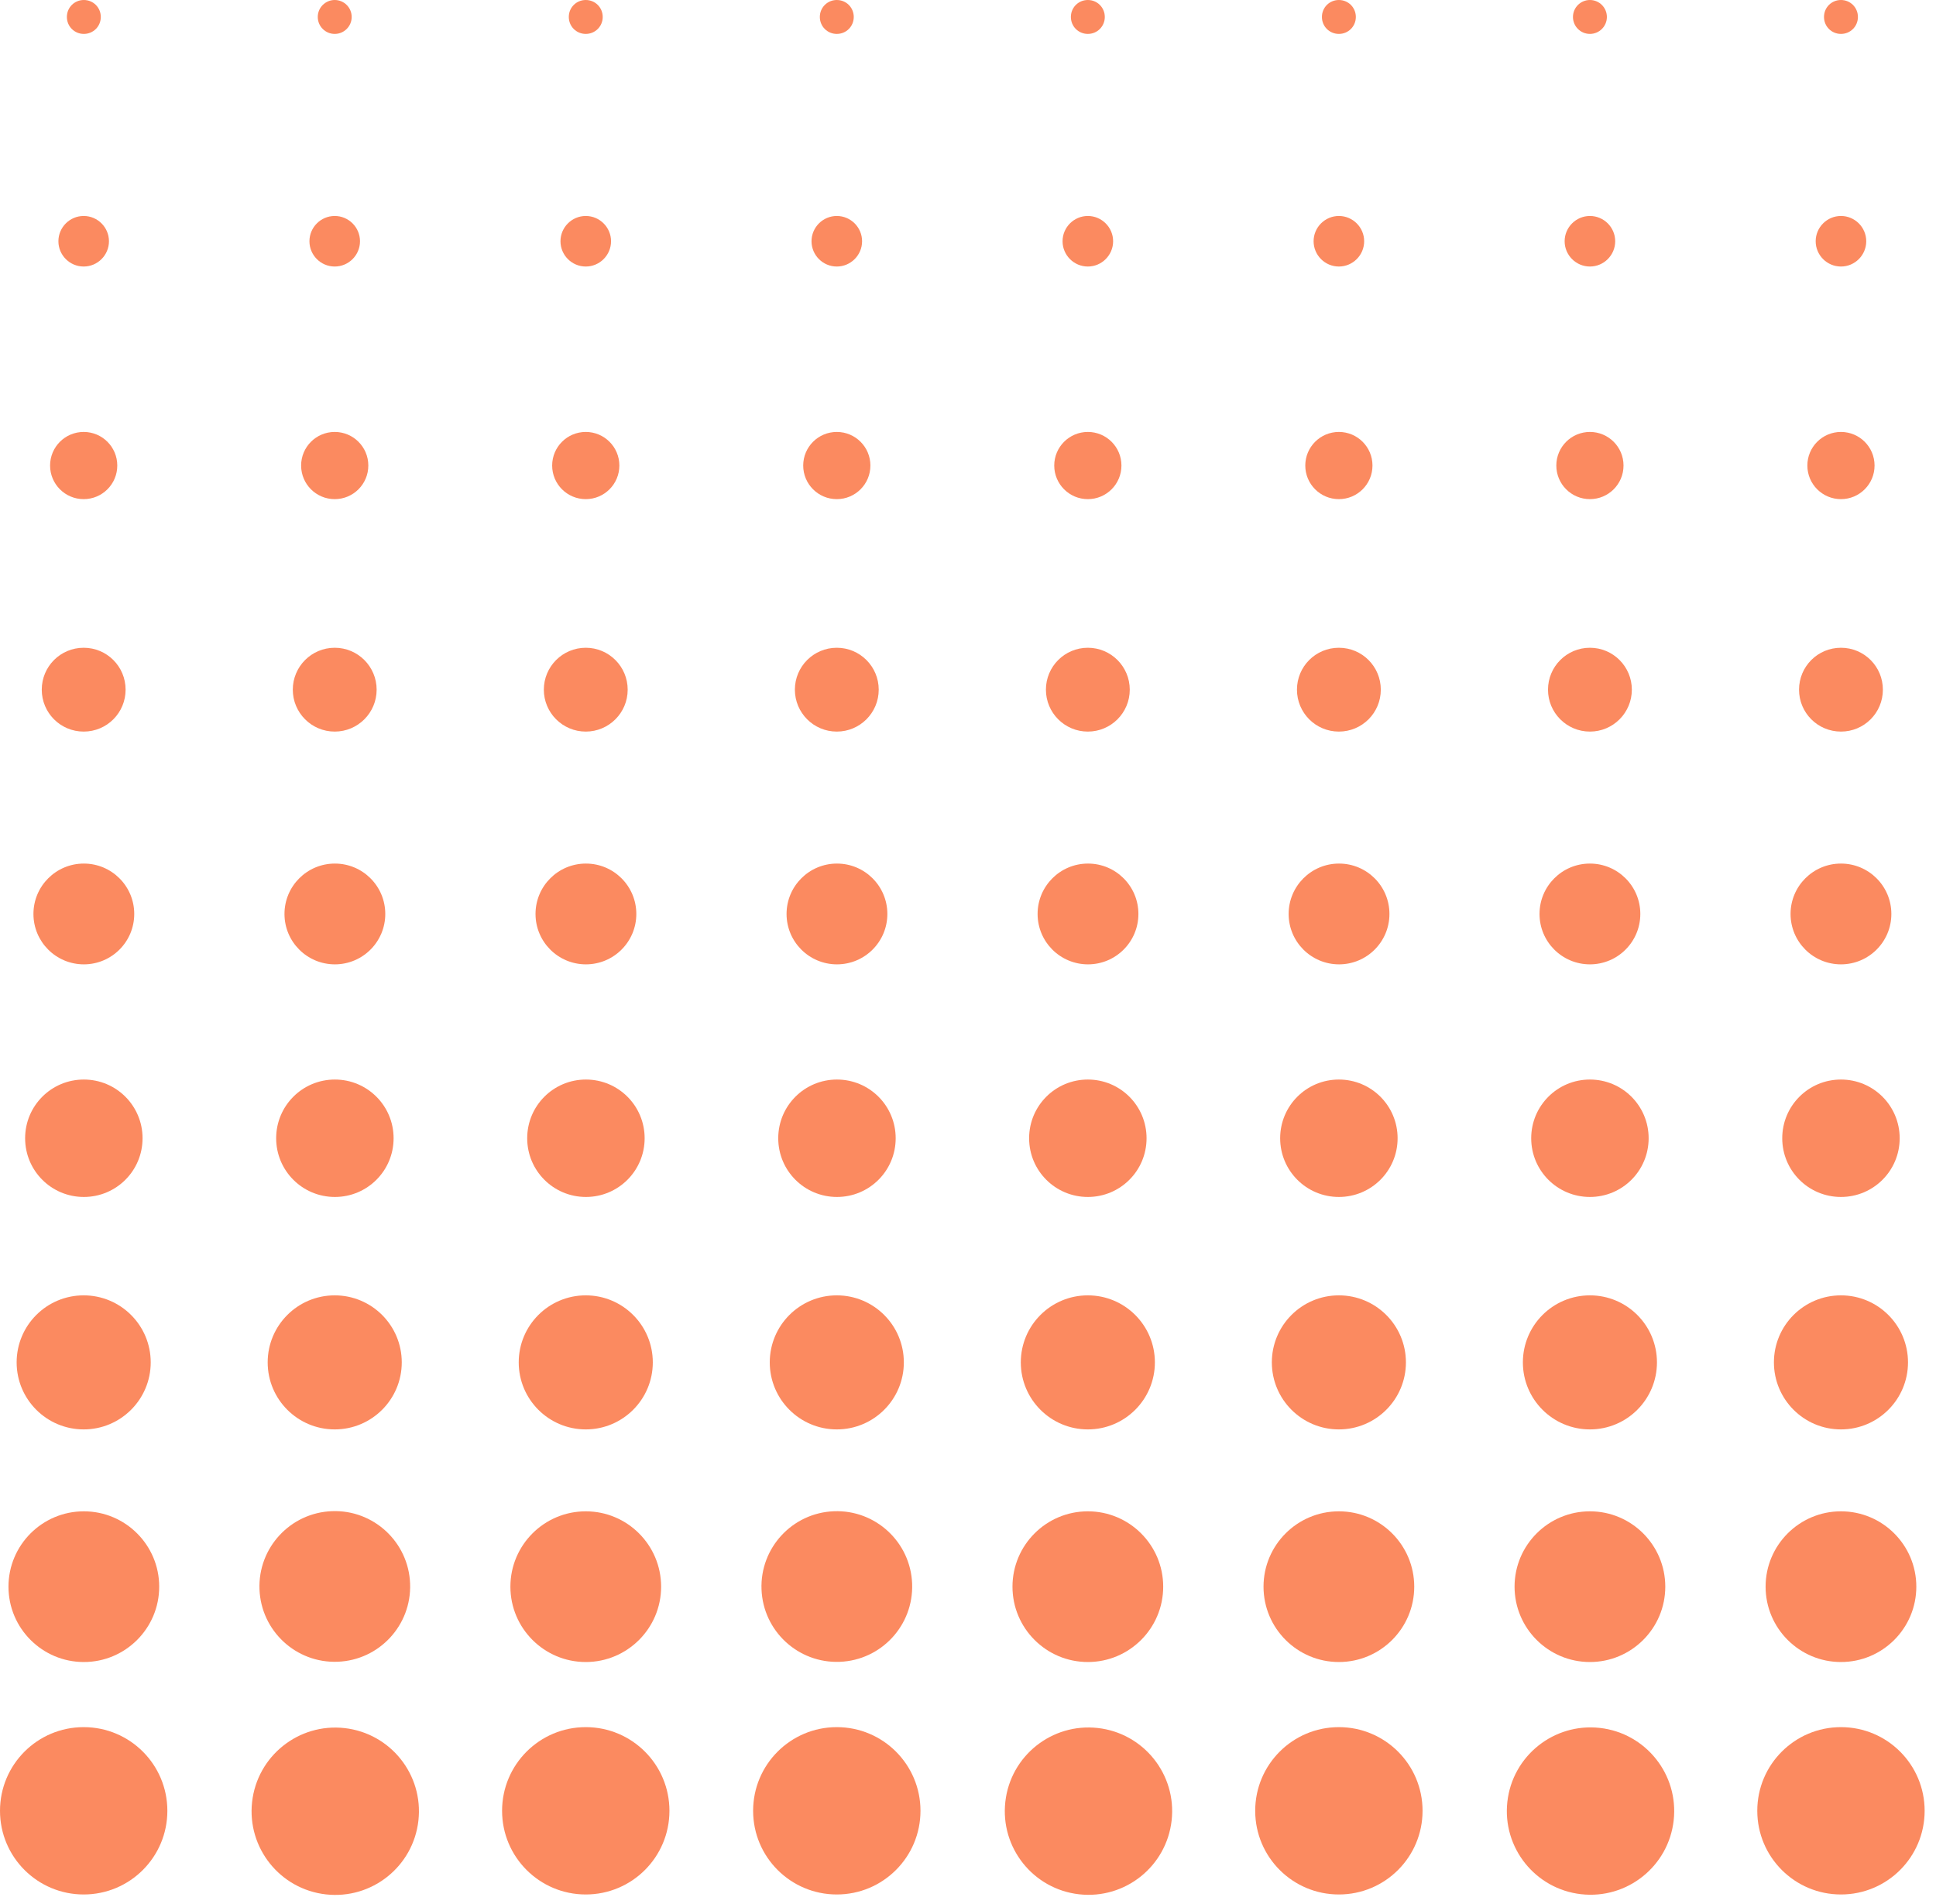 <?xml version="1.0" encoding="UTF-8"?> <svg xmlns="http://www.w3.org/2000/svg" width="121" height="119" viewBox="0 0 121 119" fill="none"><g opacity="0.9"><path d="M109.83 113.19C109.83 110.3 112.17 107.96 115.06 107.96C117.95 107.96 120.29 110.3 120.29 113.19C120.29 116.08 117.95 118.42 115.06 118.42C112.17 118.42 109.83 116.08 109.83 113.19Z" fill="#FB7D4F"></path><path d="M110.35 99.18C110.35 96.58 112.46 94.47 115.06 94.47C117.66 94.47 119.77 96.58 119.77 99.18C119.77 101.78 117.66 103.89 115.06 103.89C112.46 103.89 110.35 101.78 110.35 99.18Z" fill="#FB7D4F"></path><path d="M115.06 89.35C117.374 89.35 119.25 87.474 119.25 85.16C119.25 82.846 117.374 80.97 115.06 80.97C112.746 80.97 110.87 82.846 110.87 85.16C110.87 87.474 112.746 89.35 115.06 89.35Z" fill="#FB7D4F"></path><path d="M111.39 71.15C111.39 69.12 113.03 67.48 115.06 67.48C117.09 67.48 118.73 69.12 118.73 71.15C118.73 73.18 117.09 74.82 115.06 74.82C113.03 74.82 111.39 73.18 111.39 71.15Z" fill="#FB7D4F"></path><path d="M111.91 57.13C111.91 55.39 113.32 53.98 115.06 53.98C116.8 53.98 118.21 55.39 118.21 57.13C118.21 58.87 116.8 60.28 115.06 60.28C113.32 60.28 111.91 58.87 111.91 57.13Z" fill="#FB7D4F"></path><path d="M112.44 43.11C112.44 41.66 113.61 40.49 115.06 40.49C116.51 40.49 117.68 41.66 117.68 43.11C117.68 44.56 116.51 45.73 115.06 45.73C113.61 45.73 112.44 44.56 112.44 43.11Z" fill="#FB7D4F"></path><path d="M112.96 29.1C112.96 27.94 113.9 27 115.06 27C116.22 27 117.16 27.94 117.16 29.1C117.16 30.26 116.22 31.2 115.06 31.2C113.9 31.2 112.96 30.26 112.96 29.1Z" fill="#FB7D4F"></path><path d="M113.48 15.08C113.48 14.21 114.19 13.5 115.06 13.5C115.93 13.5 116.64 14.21 116.64 15.08C116.64 15.95 115.93 16.66 115.06 16.66C114.19 16.66 113.48 15.95 113.48 15.08Z" fill="#FB7D4F"></path><path d="M114 1.06C114 0.47 114.47 0 115.06 0C115.65 0 116.12 0.47 116.12 1.06C116.12 1.65 115.65 2.12 115.06 2.12C114.47 2.12 114 1.65 114 1.06Z" fill="#FB7D4F"></path><path d="M104.605 113.79C104.927 110.919 102.861 108.331 99.991 108.009C97.12 107.688 94.532 109.753 94.21 112.624C93.888 115.494 95.954 118.082 98.825 118.404C101.695 118.726 104.283 116.66 104.605 113.79Z" fill="#FB7D4F"></path><path d="M94.66 99.18C94.66 96.58 96.77 94.47 99.37 94.47C101.97 94.47 104.08 96.58 104.08 99.18C104.08 101.78 101.97 103.89 99.37 103.89C96.77 103.89 94.66 101.78 94.66 99.18Z" fill="#FB7D4F"></path><path d="M99.37 89.35C101.684 89.35 103.56 87.474 103.56 85.16C103.56 82.846 101.684 80.97 99.37 80.97C97.056 80.97 95.18 82.846 95.18 85.16C95.18 87.474 97.056 89.35 99.37 89.35Z" fill="#FB7D4F"></path><path d="M95.7 71.15C95.7 69.12 97.34 67.48 99.37 67.48C101.4 67.48 103.04 69.12 103.04 71.15C103.04 73.18 101.4 74.82 99.37 74.82C97.34 74.82 95.7 73.18 95.7 71.15Z" fill="#FB7D4F"></path><path d="M96.22 57.13C96.22 55.39 97.63 53.98 99.37 53.98C101.11 53.98 102.52 55.39 102.52 57.13C102.52 58.87 101.11 60.28 99.37 60.28C97.63 60.28 96.22 58.87 96.22 57.13Z" fill="#FB7D4F"></path><path d="M99.37 45.73C100.817 45.73 101.99 44.557 101.99 43.11C101.99 41.663 100.817 40.49 99.37 40.49C97.923 40.49 96.75 41.663 96.75 43.11C96.75 44.557 97.923 45.73 99.37 45.73Z" fill="#FB7D4F"></path><path d="M99.37 31.2C100.53 31.2 101.47 30.26 101.47 29.1C101.47 27.94 100.53 27 99.37 27C98.21 27 97.27 27.94 97.27 29.1C97.27 30.26 98.21 31.2 99.37 31.2Z" fill="#FB7D4F"></path><path d="M97.79 15.08C97.79 14.21 98.5 13.5 99.37 13.5C100.24 13.5 100.95 14.21 100.95 15.08C100.95 15.95 100.24 16.66 99.37 16.66C98.5 16.66 97.79 15.95 97.79 15.08Z" fill="#FB7D4F"></path><path d="M99.37 2.12C99.955 2.12 100.43 1.645 100.43 1.06C100.43 0.475 99.955 0 99.37 0C98.784 0 98.31 0.475 98.31 1.06C98.31 1.645 98.784 2.12 99.37 2.12Z" fill="#FB7D4F"></path><path d="M78.45 113.19C78.45 110.3 80.79 107.96 83.68 107.96C86.57 107.96 88.91 110.3 88.91 113.19C88.91 116.08 86.57 118.42 83.68 118.42C80.79 118.42 78.45 116.08 78.45 113.19Z" fill="#FB7D4F"></path><path d="M78.97 99.18C78.97 96.58 81.08 94.47 83.68 94.47C86.28 94.47 88.39 96.58 88.39 99.18C88.39 101.78 86.28 103.89 83.68 103.89C81.08 103.89 78.97 101.78 78.97 99.18Z" fill="#FB7D4F"></path><path d="M83.68 89.35C85.994 89.35 87.87 87.474 87.87 85.16C87.87 82.846 85.994 80.97 83.68 80.97C81.366 80.97 79.49 82.846 79.49 85.16C79.49 87.474 81.366 89.35 83.68 89.35Z" fill="#FB7D4F"></path><path d="M80.01 71.15C80.01 69.12 81.65 67.48 83.68 67.48C85.71 67.48 87.35 69.12 87.35 71.15C87.35 73.18 85.71 74.82 83.68 74.82C81.65 74.82 80.01 73.18 80.01 71.15Z" fill="#FB7D4F"></path><path d="M80.54 57.13C80.54 55.39 81.95 53.98 83.69 53.98C85.43 53.98 86.84 55.39 86.84 57.13C86.84 58.87 85.43 60.28 83.69 60.28C81.95 60.28 80.54 58.87 80.54 57.13Z" fill="#FB7D4F"></path><path d="M81.06 43.11C81.06 41.66 82.23 40.49 83.68 40.49C85.13 40.49 86.3 41.66 86.3 43.11C86.3 44.56 85.13 45.73 83.68 45.73C82.23 45.73 81.06 44.56 81.06 43.11Z" fill="#FB7D4F"></path><path d="M81.58 29.1C81.58 27.94 82.52 27 83.68 27C84.84 27 85.78 27.94 85.78 29.1C85.78 30.26 84.84 31.2 83.68 31.2C82.52 31.2 81.58 30.26 81.58 29.1Z" fill="#FB7D4F"></path><path d="M82.1 15.08C82.1 14.21 82.81 13.5 83.68 13.5C84.55 13.5 85.26 14.21 85.26 15.08C85.26 15.95 84.55 16.66 83.68 16.66C82.81 16.66 82.1 15.95 82.1 15.08Z" fill="#FB7D4F"></path><path d="M82.62 1.06C82.62 0.47 83.09 0 83.68 0C84.27 0 84.74 0.47 84.74 1.06C84.74 1.65 84.27 2.12 83.68 2.12C83.09 2.12 82.62 1.65 82.62 1.06Z" fill="#FB7D4F"></path><path d="M73.227 113.794C73.549 110.924 71.483 108.336 68.613 108.014C65.742 107.692 63.154 109.758 62.833 112.628C62.511 115.499 64.576 118.087 67.447 118.409C70.317 118.731 72.905 116.665 73.227 113.794Z" fill="#FB7D4F"></path><path d="M63.28 99.18C63.28 96.58 65.39 94.47 67.99 94.47C70.59 94.47 72.7 96.58 72.7 99.18C72.7 101.78 70.59 103.89 67.99 103.89C65.39 103.89 63.28 101.78 63.28 99.18Z" fill="#FB7D4F"></path><path d="M67.99 89.35C70.304 89.35 72.18 87.474 72.18 85.16C72.18 82.846 70.304 80.97 67.99 80.97C65.676 80.97 63.8 82.846 63.8 85.16C63.8 87.474 65.676 89.35 67.99 89.35Z" fill="#FB7D4F"></path><path d="M64.32 71.15C64.32 69.12 65.96 67.48 67.99 67.48C70.02 67.48 71.66 69.12 71.66 71.15C71.66 73.18 70.02 74.82 67.99 74.82C65.96 74.82 64.32 73.18 64.32 71.15Z" fill="#FB7D4F"></path><path d="M64.85 57.13C64.85 55.39 66.26 53.98 68 53.98C69.74 53.98 71.15 55.39 71.15 57.13C71.15 58.87 69.74 60.28 68 60.28C66.26 60.28 64.85 58.87 64.85 57.13Z" fill="#FB7D4F"></path><path d="M67.99 45.73C69.437 45.73 70.61 44.557 70.61 43.11C70.61 41.663 69.437 40.49 67.99 40.49C66.543 40.49 65.37 41.663 65.37 43.11C65.37 44.557 66.543 45.73 67.99 45.73Z" fill="#FB7D4F"></path><path d="M67.99 31.2C69.15 31.2 70.09 30.26 70.09 29.1C70.09 27.94 69.15 27 67.99 27C66.83 27 65.89 27.94 65.89 29.1C65.89 30.26 66.83 31.2 67.99 31.2Z" fill="#FB7D4F"></path><path d="M66.41 15.08C66.41 14.21 67.12 13.5 67.99 13.5C68.86 13.5 69.57 14.21 69.57 15.08C69.57 15.95 68.86 16.66 67.99 16.66C67.12 16.66 66.41 15.95 66.41 15.08Z" fill="#FB7D4F"></path><path d="M66.93 1.06C66.93 0.47 67.4 0 67.99 0C68.58 0 69.05 0.47 69.05 1.06C69.05 1.65 68.58 2.12 67.99 2.12C67.4 2.12 66.93 1.65 66.93 1.06Z" fill="#FB7D4F"></path><path d="M47.07 113.19C47.07 110.3 49.41 107.96 52.3 107.96C55.19 107.96 57.53 110.3 57.53 113.19C57.53 116.08 55.19 118.42 52.3 118.42C49.41 118.42 47.07 116.08 47.07 113.19Z" fill="#FB7D4F"></path><path d="M52.483 103.878C55.082 103.778 57.108 101.59 57.008 98.991C56.909 96.392 54.72 94.365 52.121 94.465C49.522 94.565 47.495 96.753 47.595 99.353C47.695 101.952 49.883 103.978 52.483 103.878Z" fill="#FB7D4F"></path><path d="M52.3 89.35C54.614 89.35 56.49 87.474 56.49 85.16C56.49 82.846 54.614 80.97 52.3 80.97C49.986 80.97 48.11 82.846 48.11 85.16C48.11 87.474 49.986 89.35 52.3 89.35Z" fill="#FB7D4F"></path><path d="M48.64 71.15C48.64 69.12 50.28 67.48 52.31 67.48C54.34 67.48 55.98 69.12 55.98 71.15C55.98 73.18 54.34 74.82 52.31 74.82C50.28 74.82 48.64 73.18 48.64 71.15Z" fill="#FB7D4F"></path><path d="M49.16 57.13C49.16 55.39 50.57 53.98 52.31 53.98C54.05 53.98 55.46 55.39 55.46 57.13C55.46 58.87 54.05 60.28 52.31 60.28C50.57 60.28 49.16 58.87 49.16 57.13Z" fill="#FB7D4F"></path><path d="M52.3 45.73C53.747 45.73 54.92 44.557 54.92 43.11C54.92 41.663 53.747 40.49 52.3 40.49C50.853 40.49 49.68 41.663 49.68 43.11C49.68 44.557 50.853 45.73 52.3 45.73Z" fill="#FB7D4F"></path><path d="M52.3 31.2C53.46 31.2 54.4 30.26 54.4 29.1C54.4 27.94 53.46 27 52.3 27C51.14 27 50.2 27.94 50.2 29.1C50.2 30.26 51.14 31.2 52.3 31.2Z" fill="#FB7D4F"></path><path d="M50.72 15.08C50.72 14.21 51.43 13.5 52.3 13.5C53.17 13.5 53.88 14.21 53.88 15.08C53.88 15.95 53.17 16.66 52.3 16.66C51.43 16.66 50.72 15.95 50.72 15.08Z" fill="#FB7D4F"></path><path d="M51.24 1.06C51.24 0.47 51.71 0 52.3 0C52.89 0 53.36 0.47 53.36 1.06C53.36 1.65 52.89 2.12 52.3 2.12C51.71 2.12 51.24 1.65 51.24 1.06Z" fill="#FB7D4F"></path><path d="M31.38 113.19C31.38 110.3 33.72 107.96 36.61 107.96C39.5 107.96 41.84 110.3 41.84 113.19C41.84 116.08 39.5 118.42 36.61 118.42C33.72 118.42 31.38 116.08 31.38 113.19Z" fill="#FB7D4F"></path><path d="M31.9 99.18C31.9 96.58 34.01 94.47 36.61 94.47C39.21 94.47 41.32 96.58 41.32 99.18C41.32 101.78 39.21 103.89 36.61 103.89C34.01 103.89 31.9 101.78 31.9 99.18Z" fill="#FB7D4F"></path><path d="M36.61 89.35C38.924 89.35 40.8 87.474 40.8 85.16C40.8 82.846 38.924 80.97 36.61 80.97C34.296 80.97 32.42 82.846 32.42 85.16C32.42 87.474 34.296 89.35 36.61 89.35Z" fill="#FB7D4F"></path><path d="M32.95 71.15C32.95 69.12 34.59 67.48 36.62 67.48C38.65 67.48 40.29 69.12 40.29 71.15C40.29 73.18 38.65 74.82 36.62 74.82C34.59 74.82 32.95 73.18 32.95 71.15Z" fill="#FB7D4F"></path><path d="M33.47 57.13C33.47 55.39 34.88 53.98 36.62 53.98C38.36 53.98 39.77 55.39 39.77 57.13C39.77 58.87 38.36 60.28 36.62 60.28C34.88 60.28 33.47 58.87 33.47 57.13Z" fill="#FB7D4F"></path><path d="M36.61 45.73C38.057 45.73 39.23 44.557 39.23 43.11C39.23 41.663 38.057 40.49 36.61 40.49C35.163 40.49 33.99 41.663 33.99 43.11C33.99 44.557 35.163 45.73 36.61 45.73Z" fill="#FB7D4F"></path><path d="M36.61 31.2C37.77 31.2 38.71 30.26 38.71 29.1C38.71 27.94 37.77 27 36.61 27C35.45 27 34.51 27.94 34.51 29.1C34.51 30.26 35.45 31.2 36.61 31.2Z" fill="#FB7D4F"></path><path d="M35.03 15.08C35.03 14.21 35.74 13.5 36.61 13.5C37.48 13.5 38.19 14.21 38.19 15.08C38.19 15.95 37.48 16.66 36.61 16.66C35.74 16.66 35.03 15.95 35.03 15.08Z" fill="#FB7D4F"></path><path d="M35.55 1.06C35.55 0.47 36.02 0 36.61 0C37.2 0 37.67 0.47 37.67 1.06C37.67 1.65 37.2 2.12 36.61 2.12C36.02 2.12 35.55 1.65 35.55 1.06Z" fill="#FB7D4F"></path><path d="M26.151 113.801C26.473 110.93 24.407 108.342 21.536 108.02C18.666 107.699 16.078 109.764 15.756 112.635C15.434 115.505 17.5 118.093 20.37 118.415C23.241 118.737 25.829 116.671 26.151 113.801Z" fill="#FB7D4F"></path><path d="M21.106 103.873C23.705 103.773 25.731 101.585 25.631 98.986C25.532 96.386 23.343 94.36 20.744 94.46C18.145 94.56 16.119 96.748 16.218 99.347C16.318 101.946 18.506 103.973 21.106 103.873Z" fill="#FB7D4F"></path><path d="M20.92 89.35C23.234 89.35 25.11 87.474 25.11 85.16C25.11 82.846 23.234 80.97 20.92 80.97C18.606 80.97 16.73 82.846 16.73 85.16C16.73 87.474 18.606 89.35 20.92 89.35Z" fill="#FB7D4F"></path><path d="M17.26 71.15C17.26 69.12 18.9 67.48 20.93 67.48C22.96 67.48 24.6 69.12 24.6 71.15C24.6 73.18 22.96 74.82 20.93 74.82C18.9 74.82 17.26 73.18 17.26 71.15Z" fill="#FB7D4F"></path><path d="M17.78 57.13C17.78 55.39 19.19 53.98 20.93 53.98C22.67 53.98 24.08 55.39 24.08 57.13C24.08 58.87 22.67 60.28 20.93 60.28C19.19 60.28 17.78 58.87 17.78 57.13Z" fill="#FB7D4F"></path><path d="M20.92 45.73C22.367 45.73 23.54 44.557 23.54 43.11C23.54 41.663 22.367 40.49 20.92 40.49C19.473 40.49 18.3 41.663 18.3 43.11C18.3 44.557 19.473 45.73 20.92 45.73Z" fill="#FB7D4F"></path><path d="M20.92 31.2C22.08 31.2 23.02 30.26 23.02 29.1C23.02 27.94 22.08 27 20.92 27C19.76 27 18.82 27.94 18.82 29.1C18.82 30.26 19.76 31.2 20.92 31.2Z" fill="#FB7D4F"></path><path d="M19.34 15.08C19.34 14.21 20.05 13.5 20.92 13.5C21.79 13.5 22.5 14.21 22.5 15.08C22.5 15.95 21.79 16.66 20.92 16.66C20.05 16.66 19.34 15.95 19.34 15.08Z" fill="#FB7D4F"></path><path d="M20.92 2.12C21.506 2.12 21.98 1.645 21.98 1.06C21.98 0.475 21.506 0 20.92 0C20.335 0 19.86 0.475 19.86 1.06C19.86 1.645 20.335 2.12 20.92 2.12Z" fill="#FB7D4F"></path><path d="M0 113.19C0 110.3 2.34 107.96 5.23 107.96C8.12 107.96 10.46 110.3 10.46 113.19C10.46 116.08 8.12 118.42 5.23 118.42C2.34 118.42 0 116.08 0 113.19Z" fill="#FB7D4F"></path><path d="M0.53 99.18C0.53 96.58 2.64 94.47 5.24 94.47C7.84 94.47 9.95 96.58 9.95 99.18C9.95 101.78 7.84 103.89 5.24 103.89C2.64 103.89 0.53 101.78 0.53 99.18Z" fill="#FB7D4F"></path><path d="M5.23 89.35C7.544 89.35 9.42 87.474 9.42 85.16C9.42 82.846 7.544 80.97 5.23 80.97C2.916 80.97 1.04 82.846 1.04 85.16C1.04 87.474 2.916 89.35 5.23 89.35Z" fill="#FB7D4F"></path><path d="M1.57 71.15C1.57 69.12 3.21 67.48 5.24 67.48C7.27 67.48 8.91 69.12 8.91 71.15C8.91 73.18 7.27 74.82 5.24 74.82C3.21 74.82 1.57 73.18 1.57 71.15Z" fill="#FB7D4F"></path><path d="M2.09 57.13C2.09 55.39 3.5 53.98 5.24 53.98C6.98 53.98 8.39 55.39 8.39 57.13C8.39 58.87 6.98 60.28 5.24 60.28C3.5 60.28 2.09 58.87 2.09 57.13Z" fill="#FB7D4F"></path><path d="M2.61 43.11C2.61 41.66 3.78 40.49 5.23 40.49C6.68 40.49 7.85 41.66 7.85 43.11C7.85 44.56 6.68 45.73 5.23 45.73C3.78 45.73 2.61 44.56 2.61 43.11Z" fill="#FB7D4F"></path><path d="M5.23 31.2C6.39 31.2 7.33 30.26 7.33 29.1C7.33 27.94 6.39 27 5.23 27C4.07 27 3.13 27.94 3.13 29.1C3.13 30.26 4.07 31.2 5.23 31.2Z" fill="#FB7D4F"></path><path d="M3.65 15.08C3.65 14.21 4.36 13.5 5.23 13.5C6.1 13.5 6.81 14.21 6.81 15.08C6.81 15.95 6.1 16.66 5.23 16.66C4.36 16.66 3.65 15.95 3.65 15.08Z" fill="#FB7D4F"></path><path d="M4.18 1.06C4.18 0.47 4.65 0 5.24 0C5.83 0 6.3 0.47 6.3 1.06C6.3 1.65 5.83 2.12 5.24 2.12C4.65 2.12 4.18 1.65 4.18 1.06Z" fill="#FB7D4F"></path></g></svg> 